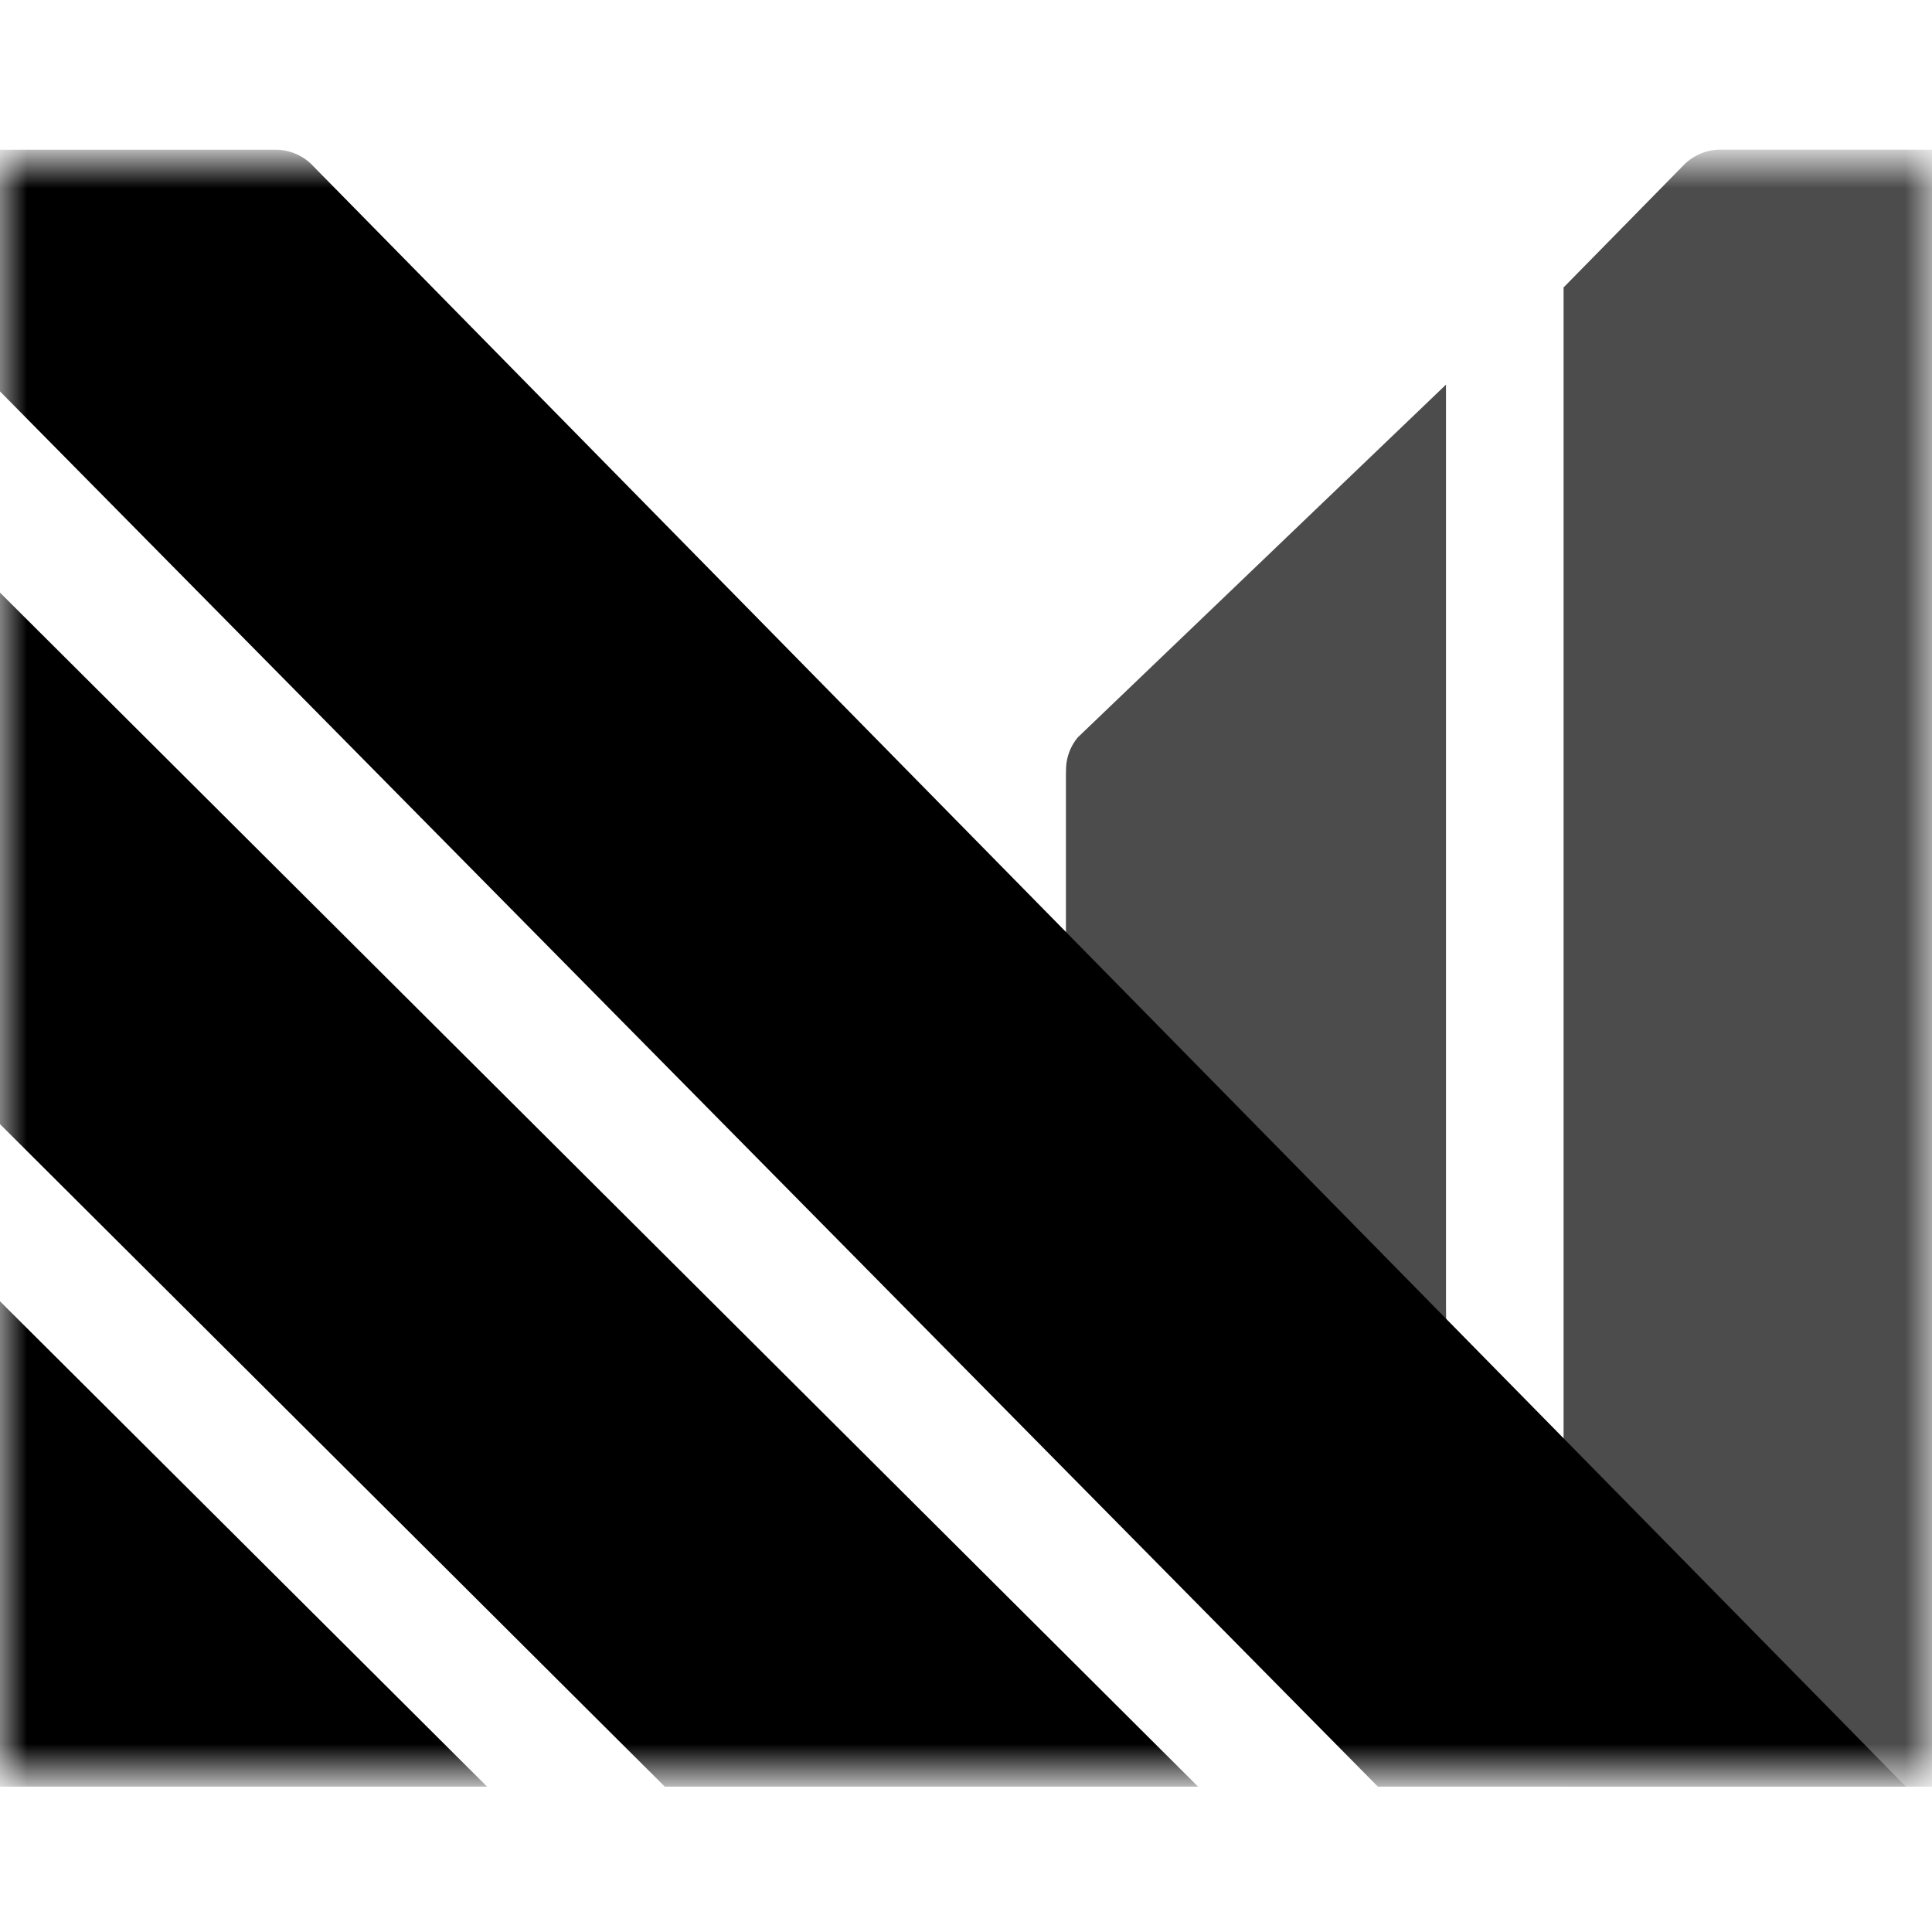 <svg width="36" height="36" viewBox="0 0 36 36" fill="none" xmlns="http://www.w3.org/2000/svg">
<g clip-path="url(#clip0_23609_921)">
<mask id="mask0_23609_921" style="mask-type:luminance" maskUnits="userSpaceOnUse" x="-1" y="3" width="37" height="31">
<path d="M35.999 3H-0.001V33.09H35.999V3Z" fill="white"/>
</mask>
<g mask="url(#mask0_23609_921)">
<path opacity="0.7" d="M36.221 2.789V7.197L36.215 33.292H29.135V5.356L31.354 3.096C31.447 2.995 31.562 2.915 31.689 2.862C31.817 2.809 31.954 2.784 32.092 2.789H36.221Z" fill="currentColor"/>
<path opacity="0.7" fill-rule="evenodd" clip-rule="evenodd" d="M25.393 23.364C24.893 22.724 24.395 22.085 23.906 21.596C23.002 20.695 22.104 19.787 21.206 18.88C20.758 18.427 20.311 17.975 19.862 17.523V14.384L19.864 14.377C19.86 14.239 19.886 14.102 19.939 13.976C19.975 13.891 20.023 13.812 20.081 13.742L26.944 7.167V7.518V24.322C26.944 24.346 26.945 24.428 26.946 24.533C26.948 24.776 26.952 25.144 26.944 25.199C26.432 24.696 25.912 24.029 25.393 23.364Z" fill="currentColor"/>
<path d="M-0.108 10.935V20.839L12.388 33.292H22.325L-0.108 10.935Z" fill="currentColor"/>
<path d="M-0.108 33.292H9.077L-0.108 24.14V33.292Z" fill="currentColor"/>
<path d="M25.675 33.292H35.515L5.838 3.097C5.744 2.995 5.63 2.916 5.502 2.863C5.375 2.81 5.238 2.785 5.1 2.79H-0.099V7.193L25.675 33.292Z" fill="currentColor"/>
</g>
</g>
<defs>
<clipPath id="clip0_23609_921">
<rect width="36" height="36" fill="white"/>
</clipPath>
</defs>
</svg>
